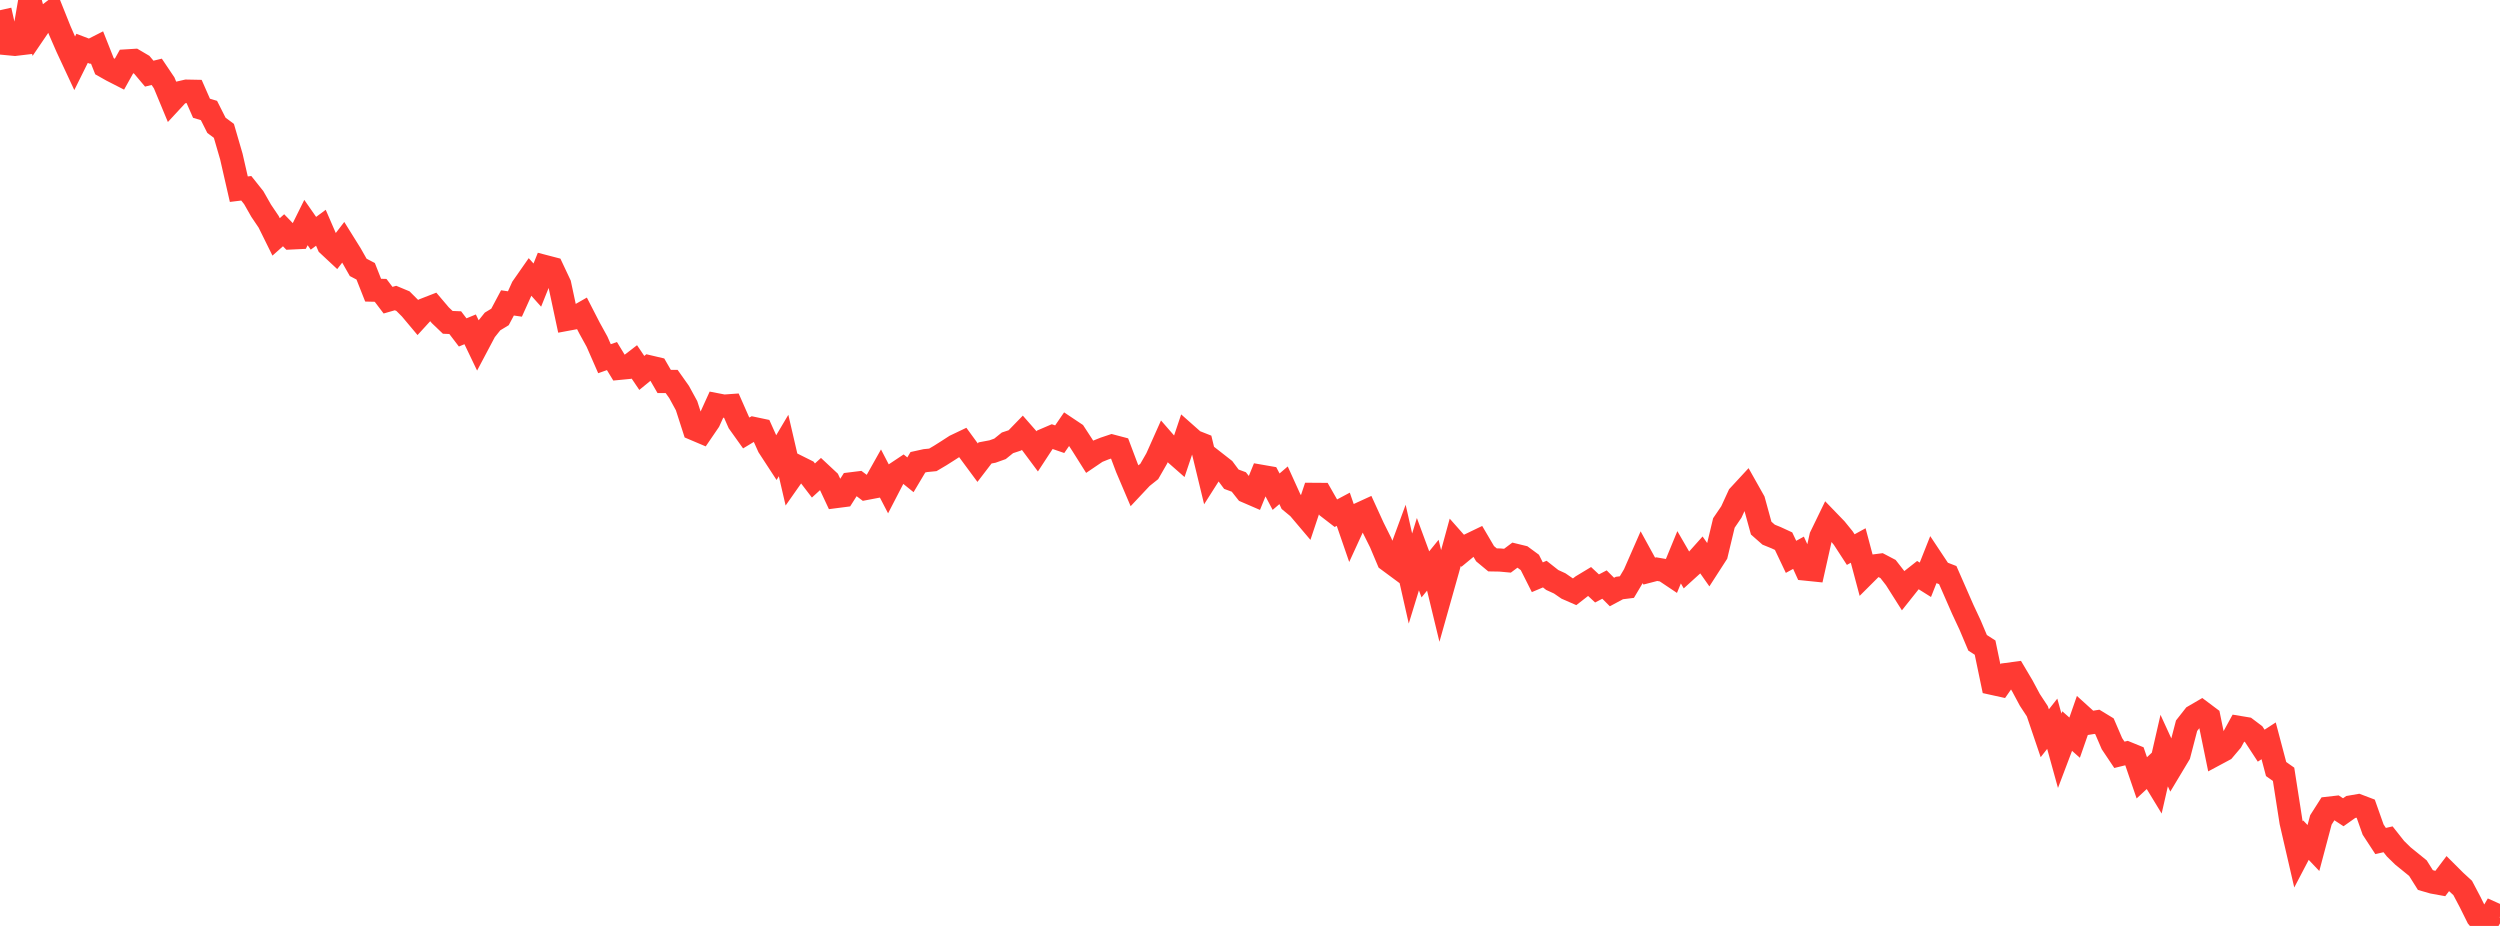 <?xml version="1.0" standalone="no"?>
<!DOCTYPE svg PUBLIC "-//W3C//DTD SVG 1.1//EN" "http://www.w3.org/Graphics/SVG/1.1/DTD/svg11.dtd">

<svg width="135" height="50" viewBox="0 0 135 50" preserveAspectRatio="none" 
  xmlns="http://www.w3.org/2000/svg"
  xmlns:xlink="http://www.w3.org/1999/xlink">


<polyline points="0.0, 0.551 0.403, 2.358 0.806, 2.396 1.209, 2.348 1.612, 0.0 2.015, 1.531 2.418, 0.938 2.821, 0.629 3.224, 1.635 3.627, 2.559 4.03, 3.423 4.433, 2.611 4.836, 2.765 5.239, 2.56 5.642, 3.577 6.045, 3.804 6.448, 4.01 6.851, 3.287 7.254, 3.262 7.657, 3.499 8.06, 3.977 8.463, 3.878 8.866, 4.477 9.269, 5.449 9.672, 5.014 10.075, 4.921 10.478, 4.929 10.881, 5.846 11.284, 5.967 11.687, 6.766 12.09, 7.066 12.493, 8.452 12.896, 10.216 13.299, 10.167 13.701, 10.672 14.104, 11.38 14.507, 11.977 14.91, 12.792 15.313, 12.434 15.716, 12.85 16.119, 12.831 16.522, 12.018 16.925, 12.597 17.328, 12.299 17.731, 13.229 18.134, 13.605 18.537, 13.081 18.94, 13.728 19.343, 14.438 19.746, 14.649 20.149, 15.669 20.552, 15.679 20.955, 16.21 21.358, 16.094 21.761, 16.262 22.164, 16.665 22.567, 17.145 22.97, 16.704 23.373, 16.547 23.776, 17.022 24.179, 17.407 24.582, 17.423 24.985, 17.951 25.388, 17.784 25.791, 18.624 26.194, 17.863 26.597, 17.359 27.0, 17.115 27.403, 16.357 27.806, 16.415 28.209, 15.522 28.612, 14.945 29.015, 15.395 29.418, 14.392 29.821, 14.497 30.224, 15.353 30.627, 17.24 31.03, 17.165 31.433, 16.935 31.836, 17.719 32.239, 18.45 32.642, 19.37 33.045, 19.227 33.448, 19.89 33.851, 19.851 34.254, 19.541 34.657, 20.138 35.06, 19.808 35.463, 19.903 35.866, 20.6 36.269, 20.599 36.672, 21.169 37.075, 21.908 37.478, 23.159 37.881, 23.33 38.284, 22.739 38.687, 21.853 39.09, 21.931 39.493, 21.902 39.896, 22.816 40.299, 23.38 40.701, 23.138 41.104, 23.223 41.507, 24.12 41.91, 24.738 42.313, 24.058 42.716, 25.794 43.119, 25.22 43.522, 25.421 43.925, 25.947 44.328, 25.579 44.731, 25.955 45.134, 26.816 45.537, 26.764 45.94, 26.128 46.343, 26.078 46.746, 26.38 47.149, 26.303 47.552, 25.585 47.955, 26.361 48.358, 25.582 48.761, 25.314 49.164, 25.639 49.567, 24.962 49.97, 24.873 50.373, 24.833 50.776, 24.595 51.179, 24.34 51.582, 24.079 51.985, 23.887 52.388, 24.439 52.791, 24.984 53.194, 24.458 53.597, 24.382 54.0, 24.238 54.403, 23.913 54.806, 23.78 55.209, 23.365 55.612, 23.825 56.015, 24.367 56.418, 23.751 56.821, 23.578 57.224, 23.717 57.627, 23.13 58.03, 23.399 58.433, 24.017 58.836, 24.657 59.239, 24.384 59.642, 24.222 60.045, 24.087 60.448, 24.193 60.851, 25.262 61.254, 26.209 61.657, 25.78 62.06, 25.459 62.463, 24.757 62.866, 23.854 63.269, 24.317 63.672, 24.671 64.075, 23.471 64.478, 23.828 64.881, 23.987 65.284, 25.654 65.687, 25.02 66.09, 25.335 66.493, 25.877 66.896, 26.026 67.299, 26.535 67.701, 26.709 68.104, 25.719 68.507, 25.789 68.91, 26.551 69.313, 26.205 69.716, 27.093 70.119, 27.426 70.522, 27.902 70.925, 26.695 71.328, 26.698 71.731, 27.404 72.134, 27.715 72.537, 27.5 72.94, 28.67 73.343, 27.793 73.746, 27.608 74.149, 28.489 74.552, 29.297 74.955, 30.252 75.358, 30.55 75.761, 29.456 76.164, 31.24 76.567, 29.925 76.97, 31.016 77.373, 30.521 77.776, 32.189 78.179, 30.76 78.582, 29.286 78.985, 29.741 79.388, 29.408 79.791, 29.214 80.194, 29.9 80.597, 30.234 81.0, 30.241 81.403, 30.278 81.806, 29.977 82.209, 30.075 82.612, 30.371 83.015, 31.171 83.418, 31.001 83.821, 31.319 84.224, 31.503 84.627, 31.78 85.03, 31.956 85.433, 31.642 85.836, 31.399 86.239, 31.776 86.642, 31.566 87.045, 31.969 87.448, 31.753 87.851, 31.703 88.254, 31.025 88.657, 30.105 89.06, 30.839 89.463, 30.734 89.866, 30.803 90.269, 31.073 90.672, 30.093 91.075, 30.79 91.478, 30.424 91.881, 29.973 92.284, 30.546 92.687, 29.921 93.09, 28.24 93.493, 27.648 93.896, 26.771 94.299, 26.335 94.701, 27.049 95.104, 28.518 95.507, 28.872 95.91, 29.036 96.313, 29.222 96.716, 30.07 97.119, 29.849 97.522, 30.733 97.925, 30.774 98.328, 28.975 98.731, 28.145 99.134, 28.562 99.537, 29.058 99.94, 29.678 100.343, 29.457 100.746, 30.97 101.149, 30.568 101.552, 30.516 101.955, 30.727 102.358, 31.245 102.761, 31.881 103.164, 31.374 103.567, 31.056 103.97, 31.309 104.373, 30.292 104.776, 30.899 105.179, 31.055 105.582, 31.974 105.985, 32.895 106.388, 33.758 106.791, 34.713 107.194, 34.971 107.597, 36.904 108.0, 36.993 108.403, 36.415 108.806, 36.361 109.209, 37.041 109.612, 37.794 110.015, 38.407 110.418, 39.595 110.821, 39.083 111.224, 40.541 111.627, 39.477 112.03, 39.834 112.433, 38.677 112.836, 39.042 113.239, 38.977 113.642, 39.222 114.045, 40.158 114.448, 40.76 114.851, 40.661 115.254, 40.825 115.657, 42.003 116.06, 41.628 116.463, 42.291 116.866, 40.532 117.269, 41.41 117.672, 40.738 118.075, 39.189 118.478, 38.676 118.881, 38.441 119.284, 38.743 119.687, 40.708 120.09, 40.492 120.493, 40.016 120.896, 39.279 121.299, 39.346 121.701, 39.649 122.104, 40.266 122.507, 40.005 122.91, 41.528 123.313, 41.812 123.716, 44.392 124.119, 46.139 124.522, 45.369 124.925, 45.793 125.328, 44.276 125.731, 43.644 126.134, 43.598 126.537, 43.862 126.94, 43.577 127.343, 43.507 127.746, 43.66 128.149, 44.799 128.552, 45.415 128.955, 45.322 129.358, 45.832 129.761, 46.225 130.164, 46.552 130.567, 46.879 130.97, 47.521 131.373, 47.638 131.776, 47.711 132.179, 47.177 132.582, 47.579 132.985, 47.949 133.388, 48.713 133.791, 49.524 134.194, 50.0 134.597, 49.315 135.0, 49.496" fill="none" stroke="#ff3a33" stroke-width="1.25"/>

</svg>